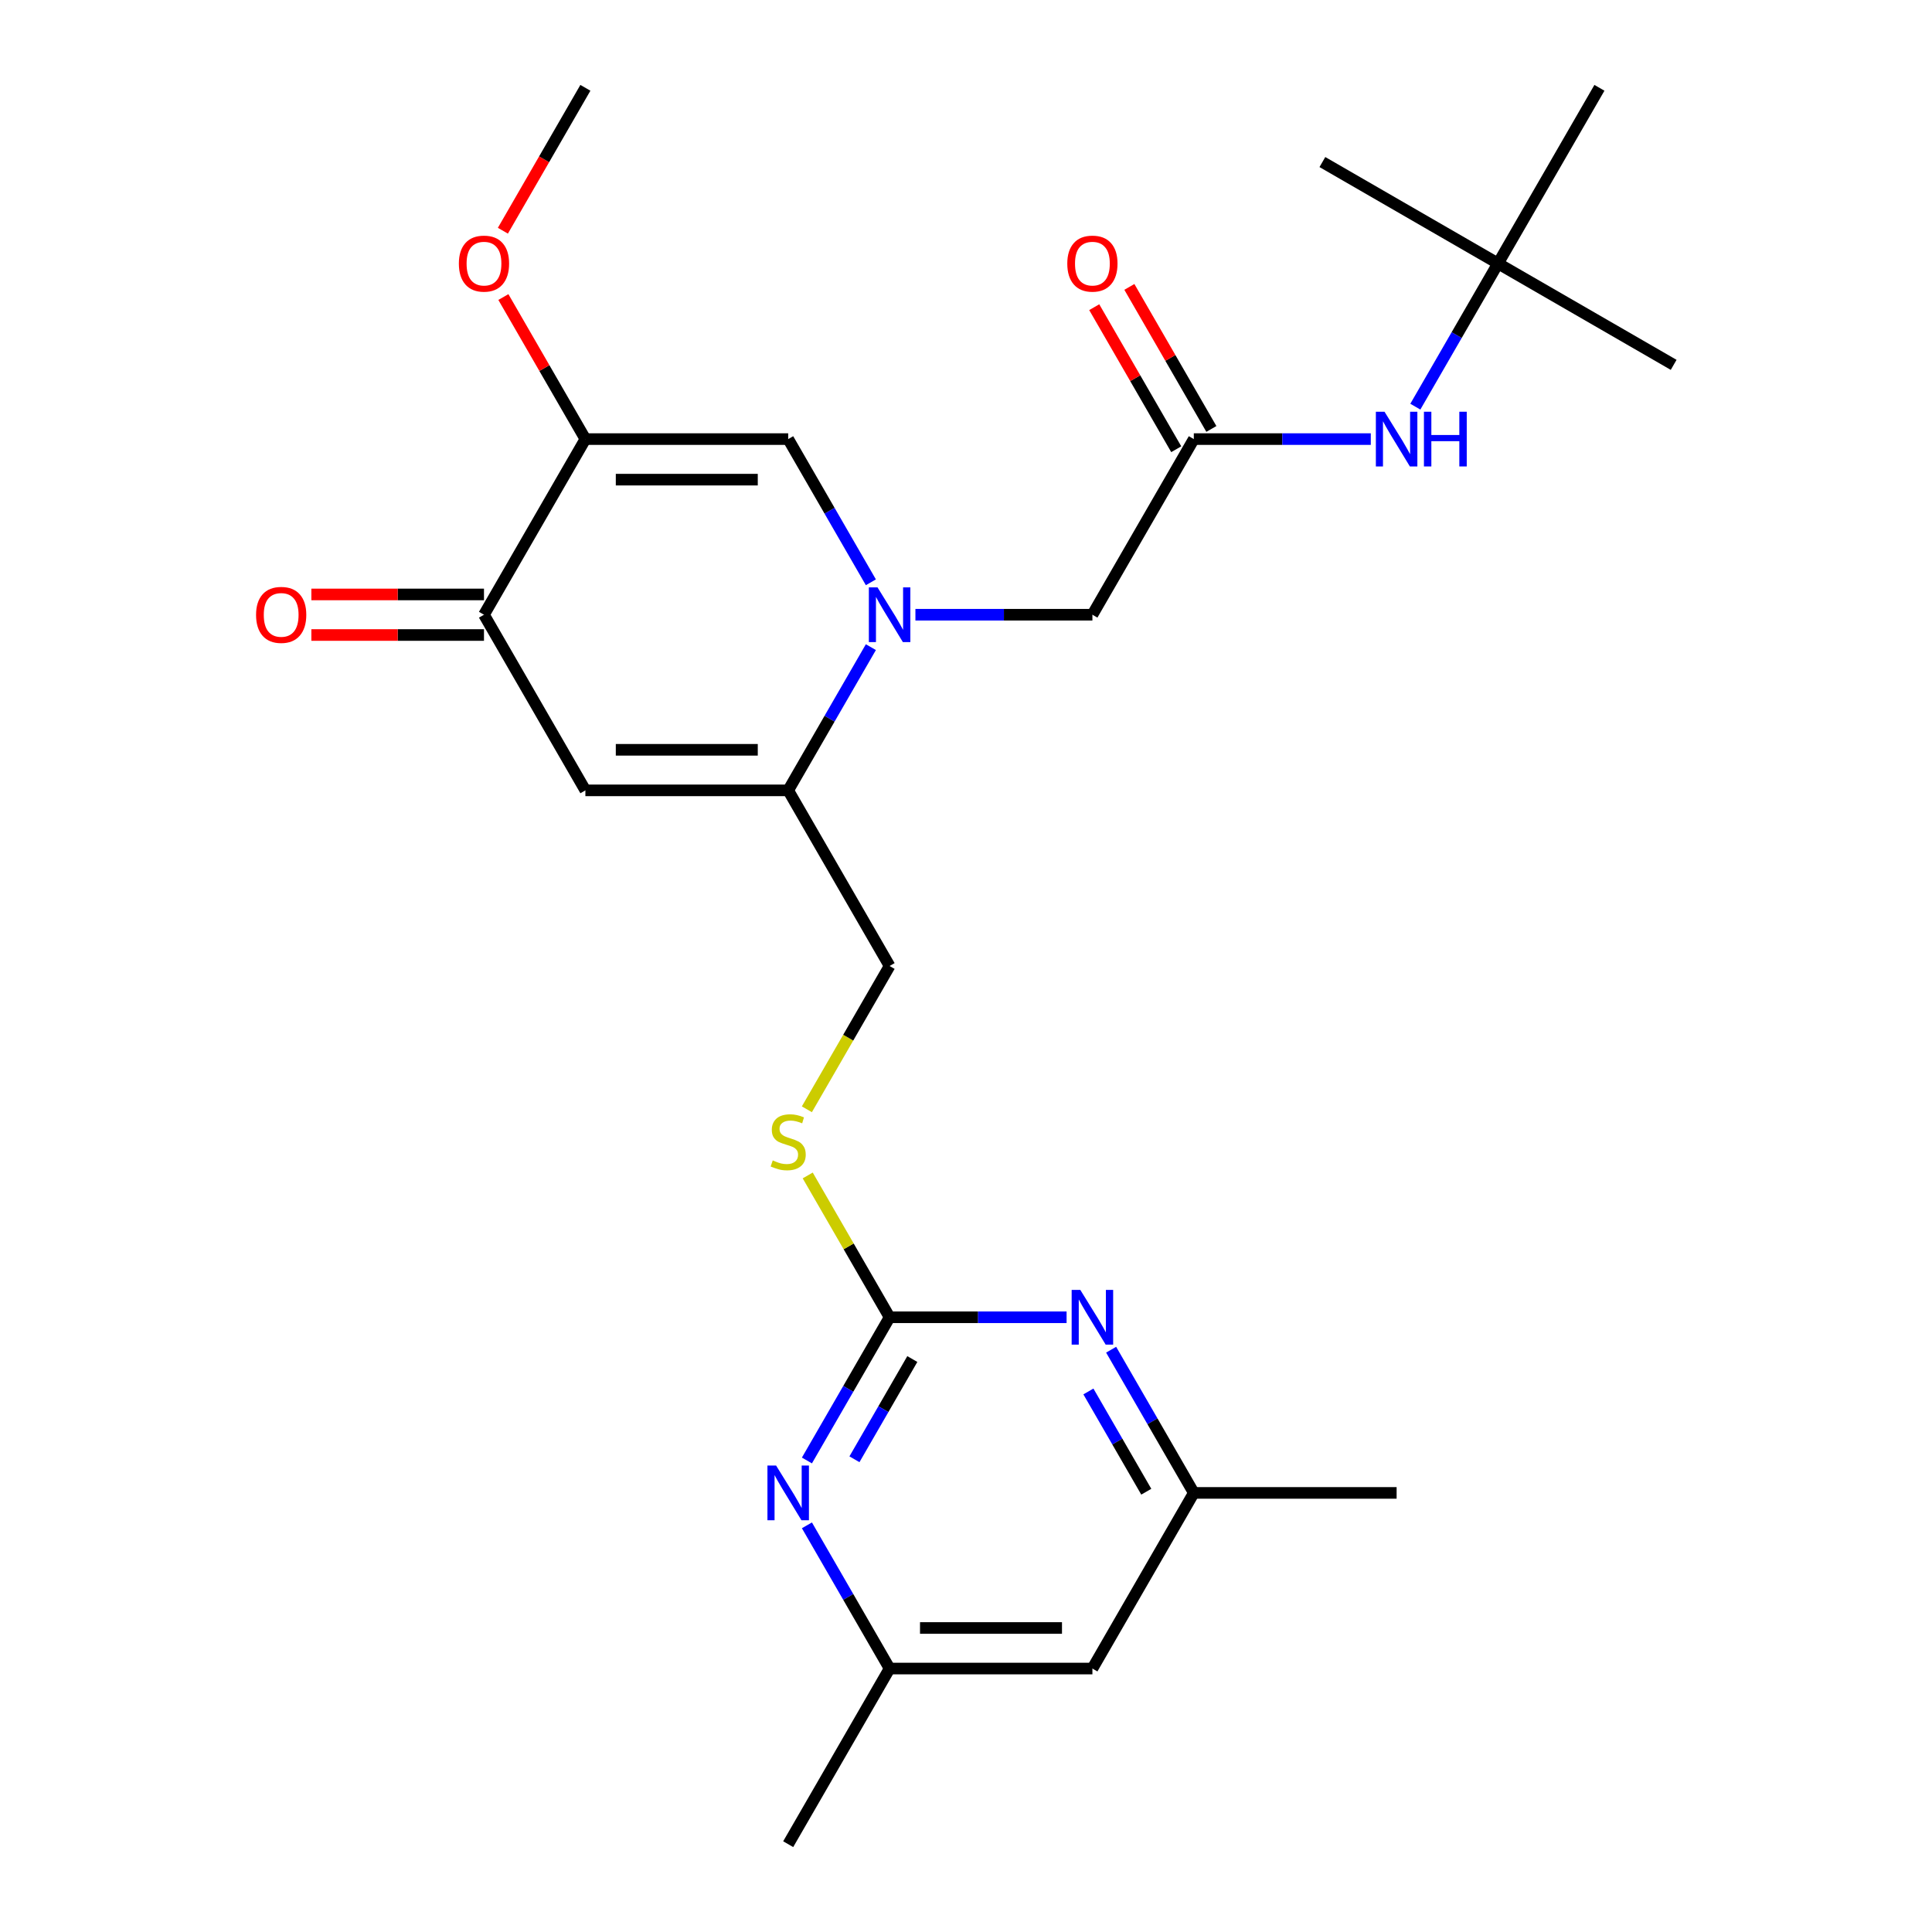 <?xml version='1.0' encoding='iso-8859-1'?>
<svg version='1.1' baseProfile='full'
              xmlns='http://www.w3.org/2000/svg'
                      xmlns:rdkit='http://www.rdkit.org/xml'
                      xmlns:xlink='http://www.w3.org/1999/xlink'
                  xml:space='preserve'
width='1000px' height='1000px' viewBox='0 0 1000 1000'>
<!-- END OF HEADER -->
<rect style='opacity:1.0;fill:#FFFFFF;stroke:none' width='1000' height='1000' x='0' y='0'> </rect>
<path class='bond-0' d='M 450.764,334.966 L 429.366,372.029' style='fill:none;fill-rule:evenodd;stroke:#0000FF;stroke-width:6px;stroke-linecap:butt;stroke-linejoin:miter;stroke-opacity:1' />
<path class='bond-0' d='M 429.366,372.029 L 407.968,409.091' style='fill:none;fill-rule:evenodd;stroke:#000000;stroke-width:6px;stroke-linecap:butt;stroke-linejoin:miter;stroke-opacity:1' />
<path class='bond-3' d='M 450.764,301.397 L 429.366,264.335' style='fill:none;fill-rule:evenodd;stroke:#0000FF;stroke-width:6px;stroke-linecap:butt;stroke-linejoin:miter;stroke-opacity:1' />
<path class='bond-3' d='M 429.366,264.335 L 407.968,227.273' style='fill:none;fill-rule:evenodd;stroke:#000000;stroke-width:6px;stroke-linecap:butt;stroke-linejoin:miter;stroke-opacity:1' />
<path class='bond-9' d='M 473.819,318.182 L 519.623,318.182' style='fill:none;fill-rule:evenodd;stroke:#0000FF;stroke-width:6px;stroke-linecap:butt;stroke-linejoin:miter;stroke-opacity:1' />
<path class='bond-9' d='M 519.623,318.182 L 565.427,318.182' style='fill:none;fill-rule:evenodd;stroke:#000000;stroke-width:6px;stroke-linecap:butt;stroke-linejoin:miter;stroke-opacity:1' />
<path class='bond-1' d='M 407.968,409.091 L 302.995,409.091' style='fill:none;fill-rule:evenodd;stroke:#000000;stroke-width:6px;stroke-linecap:butt;stroke-linejoin:miter;stroke-opacity:1' />
<path class='bond-1' d='M 392.222,388.096 L 318.741,388.096' style='fill:none;fill-rule:evenodd;stroke:#000000;stroke-width:6px;stroke-linecap:butt;stroke-linejoin:miter;stroke-opacity:1' />
<path class='bond-12' d='M 407.968,409.091 L 460.455,500' style='fill:none;fill-rule:evenodd;stroke:#000000;stroke-width:6px;stroke-linecap:butt;stroke-linejoin:miter;stroke-opacity:1' />
<path class='bond-26' d='M 302.995,409.091 L 250.509,318.182' style='fill:none;fill-rule:evenodd;stroke:#000000;stroke-width:6px;stroke-linecap:butt;stroke-linejoin:miter;stroke-opacity:1' />
<path class='bond-2' d='M 302.995,227.273 L 407.968,227.273' style='fill:none;fill-rule:evenodd;stroke:#000000;stroke-width:6px;stroke-linecap:butt;stroke-linejoin:miter;stroke-opacity:1' />
<path class='bond-2' d='M 318.741,248.267 L 392.222,248.267' style='fill:none;fill-rule:evenodd;stroke:#000000;stroke-width:6px;stroke-linecap:butt;stroke-linejoin:miter;stroke-opacity:1' />
<path class='bond-4' d='M 302.995,227.273 L 250.509,318.182' style='fill:none;fill-rule:evenodd;stroke:#000000;stroke-width:6px;stroke-linecap:butt;stroke-linejoin:miter;stroke-opacity:1' />
<path class='bond-19' d='M 302.995,227.273 L 281.771,190.51' style='fill:none;fill-rule:evenodd;stroke:#000000;stroke-width:6px;stroke-linecap:butt;stroke-linejoin:miter;stroke-opacity:1' />
<path class='bond-19' d='M 281.771,190.51 L 260.546,153.748' style='fill:none;fill-rule:evenodd;stroke:#FF0000;stroke-width:6px;stroke-linecap:butt;stroke-linejoin:miter;stroke-opacity:1' />
<path class='bond-16' d='M 250.509,307.685 L 205.835,307.685' style='fill:none;fill-rule:evenodd;stroke:#000000;stroke-width:6px;stroke-linecap:butt;stroke-linejoin:miter;stroke-opacity:1' />
<path class='bond-16' d='M 205.835,307.685 L 161.161,307.685' style='fill:none;fill-rule:evenodd;stroke:#FF0000;stroke-width:6px;stroke-linecap:butt;stroke-linejoin:miter;stroke-opacity:1' />
<path class='bond-16' d='M 250.509,328.679 L 205.835,328.679' style='fill:none;fill-rule:evenodd;stroke:#000000;stroke-width:6px;stroke-linecap:butt;stroke-linejoin:miter;stroke-opacity:1' />
<path class='bond-16' d='M 205.835,328.679 L 161.161,328.679' style='fill:none;fill-rule:evenodd;stroke:#FF0000;stroke-width:6px;stroke-linecap:butt;stroke-linejoin:miter;stroke-opacity:1' />
<path class='bond-5' d='M 460.455,681.818 L 439.264,645.116' style='fill:none;fill-rule:evenodd;stroke:#000000;stroke-width:6px;stroke-linecap:butt;stroke-linejoin:miter;stroke-opacity:1' />
<path class='bond-5' d='M 439.264,645.116 L 418.074,608.413' style='fill:none;fill-rule:evenodd;stroke:#CCCC00;stroke-width:6px;stroke-linecap:butt;stroke-linejoin:miter;stroke-opacity:1' />
<path class='bond-6' d='M 460.455,681.818 L 439.057,718.881' style='fill:none;fill-rule:evenodd;stroke:#000000;stroke-width:6px;stroke-linecap:butt;stroke-linejoin:miter;stroke-opacity:1' />
<path class='bond-6' d='M 439.057,718.881 L 417.659,755.943' style='fill:none;fill-rule:evenodd;stroke:#0000FF;stroke-width:6px;stroke-linecap:butt;stroke-linejoin:miter;stroke-opacity:1' />
<path class='bond-6' d='M 472.217,703.434 L 457.238,729.378' style='fill:none;fill-rule:evenodd;stroke:#000000;stroke-width:6px;stroke-linecap:butt;stroke-linejoin:miter;stroke-opacity:1' />
<path class='bond-6' d='M 457.238,729.378 L 442.26,755.322' style='fill:none;fill-rule:evenodd;stroke:#0000FF;stroke-width:6px;stroke-linecap:butt;stroke-linejoin:miter;stroke-opacity:1' />
<path class='bond-7' d='M 460.455,681.818 L 506.259,681.818' style='fill:none;fill-rule:evenodd;stroke:#000000;stroke-width:6px;stroke-linecap:butt;stroke-linejoin:miter;stroke-opacity:1' />
<path class='bond-7' d='M 506.259,681.818 L 552.063,681.818' style='fill:none;fill-rule:evenodd;stroke:#0000FF;stroke-width:6px;stroke-linecap:butt;stroke-linejoin:miter;stroke-opacity:1' />
<path class='bond-14' d='M 417.659,789.512 L 439.057,826.574' style='fill:none;fill-rule:evenodd;stroke:#0000FF;stroke-width:6px;stroke-linecap:butt;stroke-linejoin:miter;stroke-opacity:1' />
<path class='bond-14' d='M 439.057,826.574 L 460.455,863.636' style='fill:none;fill-rule:evenodd;stroke:#000000;stroke-width:6px;stroke-linecap:butt;stroke-linejoin:miter;stroke-opacity:1' />
<path class='bond-13' d='M 575.118,698.603 L 596.516,735.665' style='fill:none;fill-rule:evenodd;stroke:#0000FF;stroke-width:6px;stroke-linecap:butt;stroke-linejoin:miter;stroke-opacity:1' />
<path class='bond-13' d='M 596.516,735.665 L 617.914,772.727' style='fill:none;fill-rule:evenodd;stroke:#000000;stroke-width:6px;stroke-linecap:butt;stroke-linejoin:miter;stroke-opacity:1' />
<path class='bond-13' d='M 563.355,720.218 L 578.334,746.162' style='fill:none;fill-rule:evenodd;stroke:#0000FF;stroke-width:6px;stroke-linecap:butt;stroke-linejoin:miter;stroke-opacity:1' />
<path class='bond-13' d='M 578.334,746.162 L 593.312,772.106' style='fill:none;fill-rule:evenodd;stroke:#000000;stroke-width:6px;stroke-linecap:butt;stroke-linejoin:miter;stroke-opacity:1' />
<path class='bond-8' d='M 617.914,227.273 L 565.427,318.182' style='fill:none;fill-rule:evenodd;stroke:#000000;stroke-width:6px;stroke-linecap:butt;stroke-linejoin:miter;stroke-opacity:1' />
<path class='bond-10' d='M 617.914,227.273 L 663.718,227.273' style='fill:none;fill-rule:evenodd;stroke:#000000;stroke-width:6px;stroke-linecap:butt;stroke-linejoin:miter;stroke-opacity:1' />
<path class='bond-10' d='M 663.718,227.273 L 709.522,227.273' style='fill:none;fill-rule:evenodd;stroke:#0000FF;stroke-width:6px;stroke-linecap:butt;stroke-linejoin:miter;stroke-opacity:1' />
<path class='bond-17' d='M 627.005,222.024 L 605.78,185.262' style='fill:none;fill-rule:evenodd;stroke:#000000;stroke-width:6px;stroke-linecap:butt;stroke-linejoin:miter;stroke-opacity:1' />
<path class='bond-17' d='M 605.78,185.262 L 584.555,148.499' style='fill:none;fill-rule:evenodd;stroke:#FF0000;stroke-width:6px;stroke-linecap:butt;stroke-linejoin:miter;stroke-opacity:1' />
<path class='bond-17' d='M 608.823,232.521 L 587.598,195.759' style='fill:none;fill-rule:evenodd;stroke:#000000;stroke-width:6px;stroke-linecap:butt;stroke-linejoin:miter;stroke-opacity:1' />
<path class='bond-17' d='M 587.598,195.759 L 566.373,158.997' style='fill:none;fill-rule:evenodd;stroke:#FF0000;stroke-width:6px;stroke-linecap:butt;stroke-linejoin:miter;stroke-opacity:1' />
<path class='bond-18' d='M 732.577,210.488 L 753.975,173.426' style='fill:none;fill-rule:evenodd;stroke:#0000FF;stroke-width:6px;stroke-linecap:butt;stroke-linejoin:miter;stroke-opacity:1' />
<path class='bond-18' d='M 753.975,173.426 L 775.373,136.364' style='fill:none;fill-rule:evenodd;stroke:#000000;stroke-width:6px;stroke-linecap:butt;stroke-linejoin:miter;stroke-opacity:1' />
<path class='bond-11' d='M 417.635,574.165 L 439.045,537.082' style='fill:none;fill-rule:evenodd;stroke:#CCCC00;stroke-width:6px;stroke-linecap:butt;stroke-linejoin:miter;stroke-opacity:1' />
<path class='bond-11' d='M 439.045,537.082 L 460.455,500' style='fill:none;fill-rule:evenodd;stroke:#000000;stroke-width:6px;stroke-linecap:butt;stroke-linejoin:miter;stroke-opacity:1' />
<path class='bond-15' d='M 617.914,772.727 L 565.427,863.636' style='fill:none;fill-rule:evenodd;stroke:#000000;stroke-width:6px;stroke-linecap:butt;stroke-linejoin:miter;stroke-opacity:1' />
<path class='bond-21' d='M 617.914,772.727 L 722.886,772.727' style='fill:none;fill-rule:evenodd;stroke:#000000;stroke-width:6px;stroke-linecap:butt;stroke-linejoin:miter;stroke-opacity:1' />
<path class='bond-20' d='M 460.455,863.636 L 407.968,954.545' style='fill:none;fill-rule:evenodd;stroke:#000000;stroke-width:6px;stroke-linecap:butt;stroke-linejoin:miter;stroke-opacity:1' />
<path class='bond-27' d='M 460.455,863.636 L 565.427,863.636' style='fill:none;fill-rule:evenodd;stroke:#000000;stroke-width:6px;stroke-linecap:butt;stroke-linejoin:miter;stroke-opacity:1' />
<path class='bond-27' d='M 476.2,842.642 L 549.681,842.642' style='fill:none;fill-rule:evenodd;stroke:#000000;stroke-width:6px;stroke-linecap:butt;stroke-linejoin:miter;stroke-opacity:1' />
<path class='bond-22' d='M 775.373,136.364 L 866.282,188.85' style='fill:none;fill-rule:evenodd;stroke:#000000;stroke-width:6px;stroke-linecap:butt;stroke-linejoin:miter;stroke-opacity:1' />
<path class='bond-23' d='M 775.373,136.364 L 684.464,83.877' style='fill:none;fill-rule:evenodd;stroke:#000000;stroke-width:6px;stroke-linecap:butt;stroke-linejoin:miter;stroke-opacity:1' />
<path class='bond-24' d='M 775.373,136.364 L 827.859,45.455' style='fill:none;fill-rule:evenodd;stroke:#000000;stroke-width:6px;stroke-linecap:butt;stroke-linejoin:miter;stroke-opacity:1' />
<path class='bond-25' d='M 260.292,119.419 L 281.644,82.437' style='fill:none;fill-rule:evenodd;stroke:#FF0000;stroke-width:6px;stroke-linecap:butt;stroke-linejoin:miter;stroke-opacity:1' />
<path class='bond-25' d='M 281.644,82.437 L 302.995,45.455' style='fill:none;fill-rule:evenodd;stroke:#000000;stroke-width:6px;stroke-linecap:butt;stroke-linejoin:miter;stroke-opacity:1' />
<path  class='atom-0' d='M 454.195 304.022
L 463.475 319.022
Q 464.395 320.502, 465.875 323.182
Q 467.355 325.862, 467.435 326.022
L 467.435 304.022
L 471.195 304.022
L 471.195 332.342
L 467.315 332.342
L 457.355 315.942
Q 456.195 314.022, 454.955 311.822
Q 453.755 309.622, 453.395 308.942
L 453.395 332.342
L 449.715 332.342
L 449.715 304.022
L 454.195 304.022
' fill='#0000FF'/>
<path  class='atom-7' d='M 401.708 758.567
L 410.988 773.567
Q 411.908 775.047, 413.388 777.727
Q 414.868 780.407, 414.948 780.567
L 414.948 758.567
L 418.708 758.567
L 418.708 786.887
L 414.828 786.887
L 404.868 770.487
Q 403.708 768.567, 402.468 766.367
Q 401.268 764.167, 400.908 763.487
L 400.908 786.887
L 397.228 786.887
L 397.228 758.567
L 401.708 758.567
' fill='#0000FF'/>
<path  class='atom-8' d='M 559.167 667.658
L 568.447 682.658
Q 569.367 684.138, 570.847 686.818
Q 572.327 689.498, 572.407 689.658
L 572.407 667.658
L 576.167 667.658
L 576.167 695.978
L 572.287 695.978
L 562.327 679.578
Q 561.167 677.658, 559.927 675.458
Q 558.727 673.258, 558.367 672.578
L 558.367 695.978
L 554.687 695.978
L 554.687 667.658
L 559.167 667.658
' fill='#0000FF'/>
<path  class='atom-11' d='M 716.626 213.113
L 725.906 228.113
Q 726.826 229.593, 728.306 232.273
Q 729.786 234.953, 729.866 235.113
L 729.866 213.113
L 733.626 213.113
L 733.626 241.433
L 729.746 241.433
L 719.786 225.033
Q 718.626 223.113, 717.386 220.913
Q 716.186 218.713, 715.826 218.033
L 715.826 241.433
L 712.146 241.433
L 712.146 213.113
L 716.626 213.113
' fill='#0000FF'/>
<path  class='atom-11' d='M 737.026 213.113
L 740.866 213.113
L 740.866 225.153
L 755.346 225.153
L 755.346 213.113
L 759.186 213.113
L 759.186 241.433
L 755.346 241.433
L 755.346 228.353
L 740.866 228.353
L 740.866 241.433
L 737.026 241.433
L 737.026 213.113
' fill='#0000FF'/>
<path  class='atom-12' d='M 399.968 600.629
Q 400.288 600.749, 401.608 601.309
Q 402.928 601.869, 404.368 602.229
Q 405.848 602.549, 407.288 602.549
Q 409.968 602.549, 411.528 601.269
Q 413.088 599.949, 413.088 597.669
Q 413.088 596.109, 412.288 595.149
Q 411.528 594.189, 410.328 593.669
Q 409.128 593.149, 407.128 592.549
Q 404.608 591.789, 403.088 591.069
Q 401.608 590.349, 400.528 588.829
Q 399.488 587.309, 399.488 584.749
Q 399.488 581.189, 401.888 578.989
Q 404.328 576.789, 409.128 576.789
Q 412.408 576.789, 416.128 578.349
L 415.208 581.429
Q 411.808 580.029, 409.248 580.029
Q 406.488 580.029, 404.968 581.189
Q 403.448 582.309, 403.488 584.269
Q 403.488 585.789, 404.248 586.709
Q 405.048 587.629, 406.168 588.149
Q 407.328 588.669, 409.248 589.269
Q 411.808 590.069, 413.328 590.869
Q 414.848 591.669, 415.928 593.309
Q 417.048 594.909, 417.048 597.669
Q 417.048 601.589, 414.408 603.709
Q 411.808 605.789, 407.448 605.789
Q 404.928 605.789, 403.008 605.229
Q 401.128 604.709, 398.888 603.789
L 399.968 600.629
' fill='#CCCC00'/>
<path  class='atom-17' d='M 132.536 318.262
Q 132.536 311.462, 135.896 307.662
Q 139.256 303.862, 145.536 303.862
Q 151.816 303.862, 155.176 307.662
Q 158.536 311.462, 158.536 318.262
Q 158.536 325.142, 155.136 329.062
Q 151.736 332.942, 145.536 332.942
Q 139.296 332.942, 135.896 329.062
Q 132.536 325.182, 132.536 318.262
M 145.536 329.742
Q 149.856 329.742, 152.176 326.862
Q 154.536 323.942, 154.536 318.262
Q 154.536 312.702, 152.176 309.902
Q 149.856 307.062, 145.536 307.062
Q 141.216 307.062, 138.856 309.862
Q 136.536 312.662, 136.536 318.262
Q 136.536 323.982, 138.856 326.862
Q 141.216 329.742, 145.536 329.742
' fill='#FF0000'/>
<path  class='atom-18' d='M 552.427 136.444
Q 552.427 129.644, 555.787 125.844
Q 559.147 122.044, 565.427 122.044
Q 571.707 122.044, 575.067 125.844
Q 578.427 129.644, 578.427 136.444
Q 578.427 143.324, 575.027 147.244
Q 571.627 151.124, 565.427 151.124
Q 559.187 151.124, 555.787 147.244
Q 552.427 143.364, 552.427 136.444
M 565.427 147.924
Q 569.747 147.924, 572.067 145.044
Q 574.427 142.124, 574.427 136.444
Q 574.427 130.884, 572.067 128.084
Q 569.747 125.244, 565.427 125.244
Q 561.107 125.244, 558.747 128.044
Q 556.427 130.844, 556.427 136.444
Q 556.427 142.164, 558.747 145.044
Q 561.107 147.924, 565.427 147.924
' fill='#FF0000'/>
<path  class='atom-20' d='M 237.509 136.444
Q 237.509 129.644, 240.869 125.844
Q 244.229 122.044, 250.509 122.044
Q 256.789 122.044, 260.149 125.844
Q 263.509 129.644, 263.509 136.444
Q 263.509 143.324, 260.109 147.244
Q 256.709 151.124, 250.509 151.124
Q 244.269 151.124, 240.869 147.244
Q 237.509 143.364, 237.509 136.444
M 250.509 147.924
Q 254.829 147.924, 257.149 145.044
Q 259.509 142.124, 259.509 136.444
Q 259.509 130.884, 257.149 128.084
Q 254.829 125.244, 250.509 125.244
Q 246.189 125.244, 243.829 128.044
Q 241.509 130.844, 241.509 136.444
Q 241.509 142.164, 243.829 145.044
Q 246.189 147.924, 250.509 147.924
' fill='#FF0000'/>
</svg>
